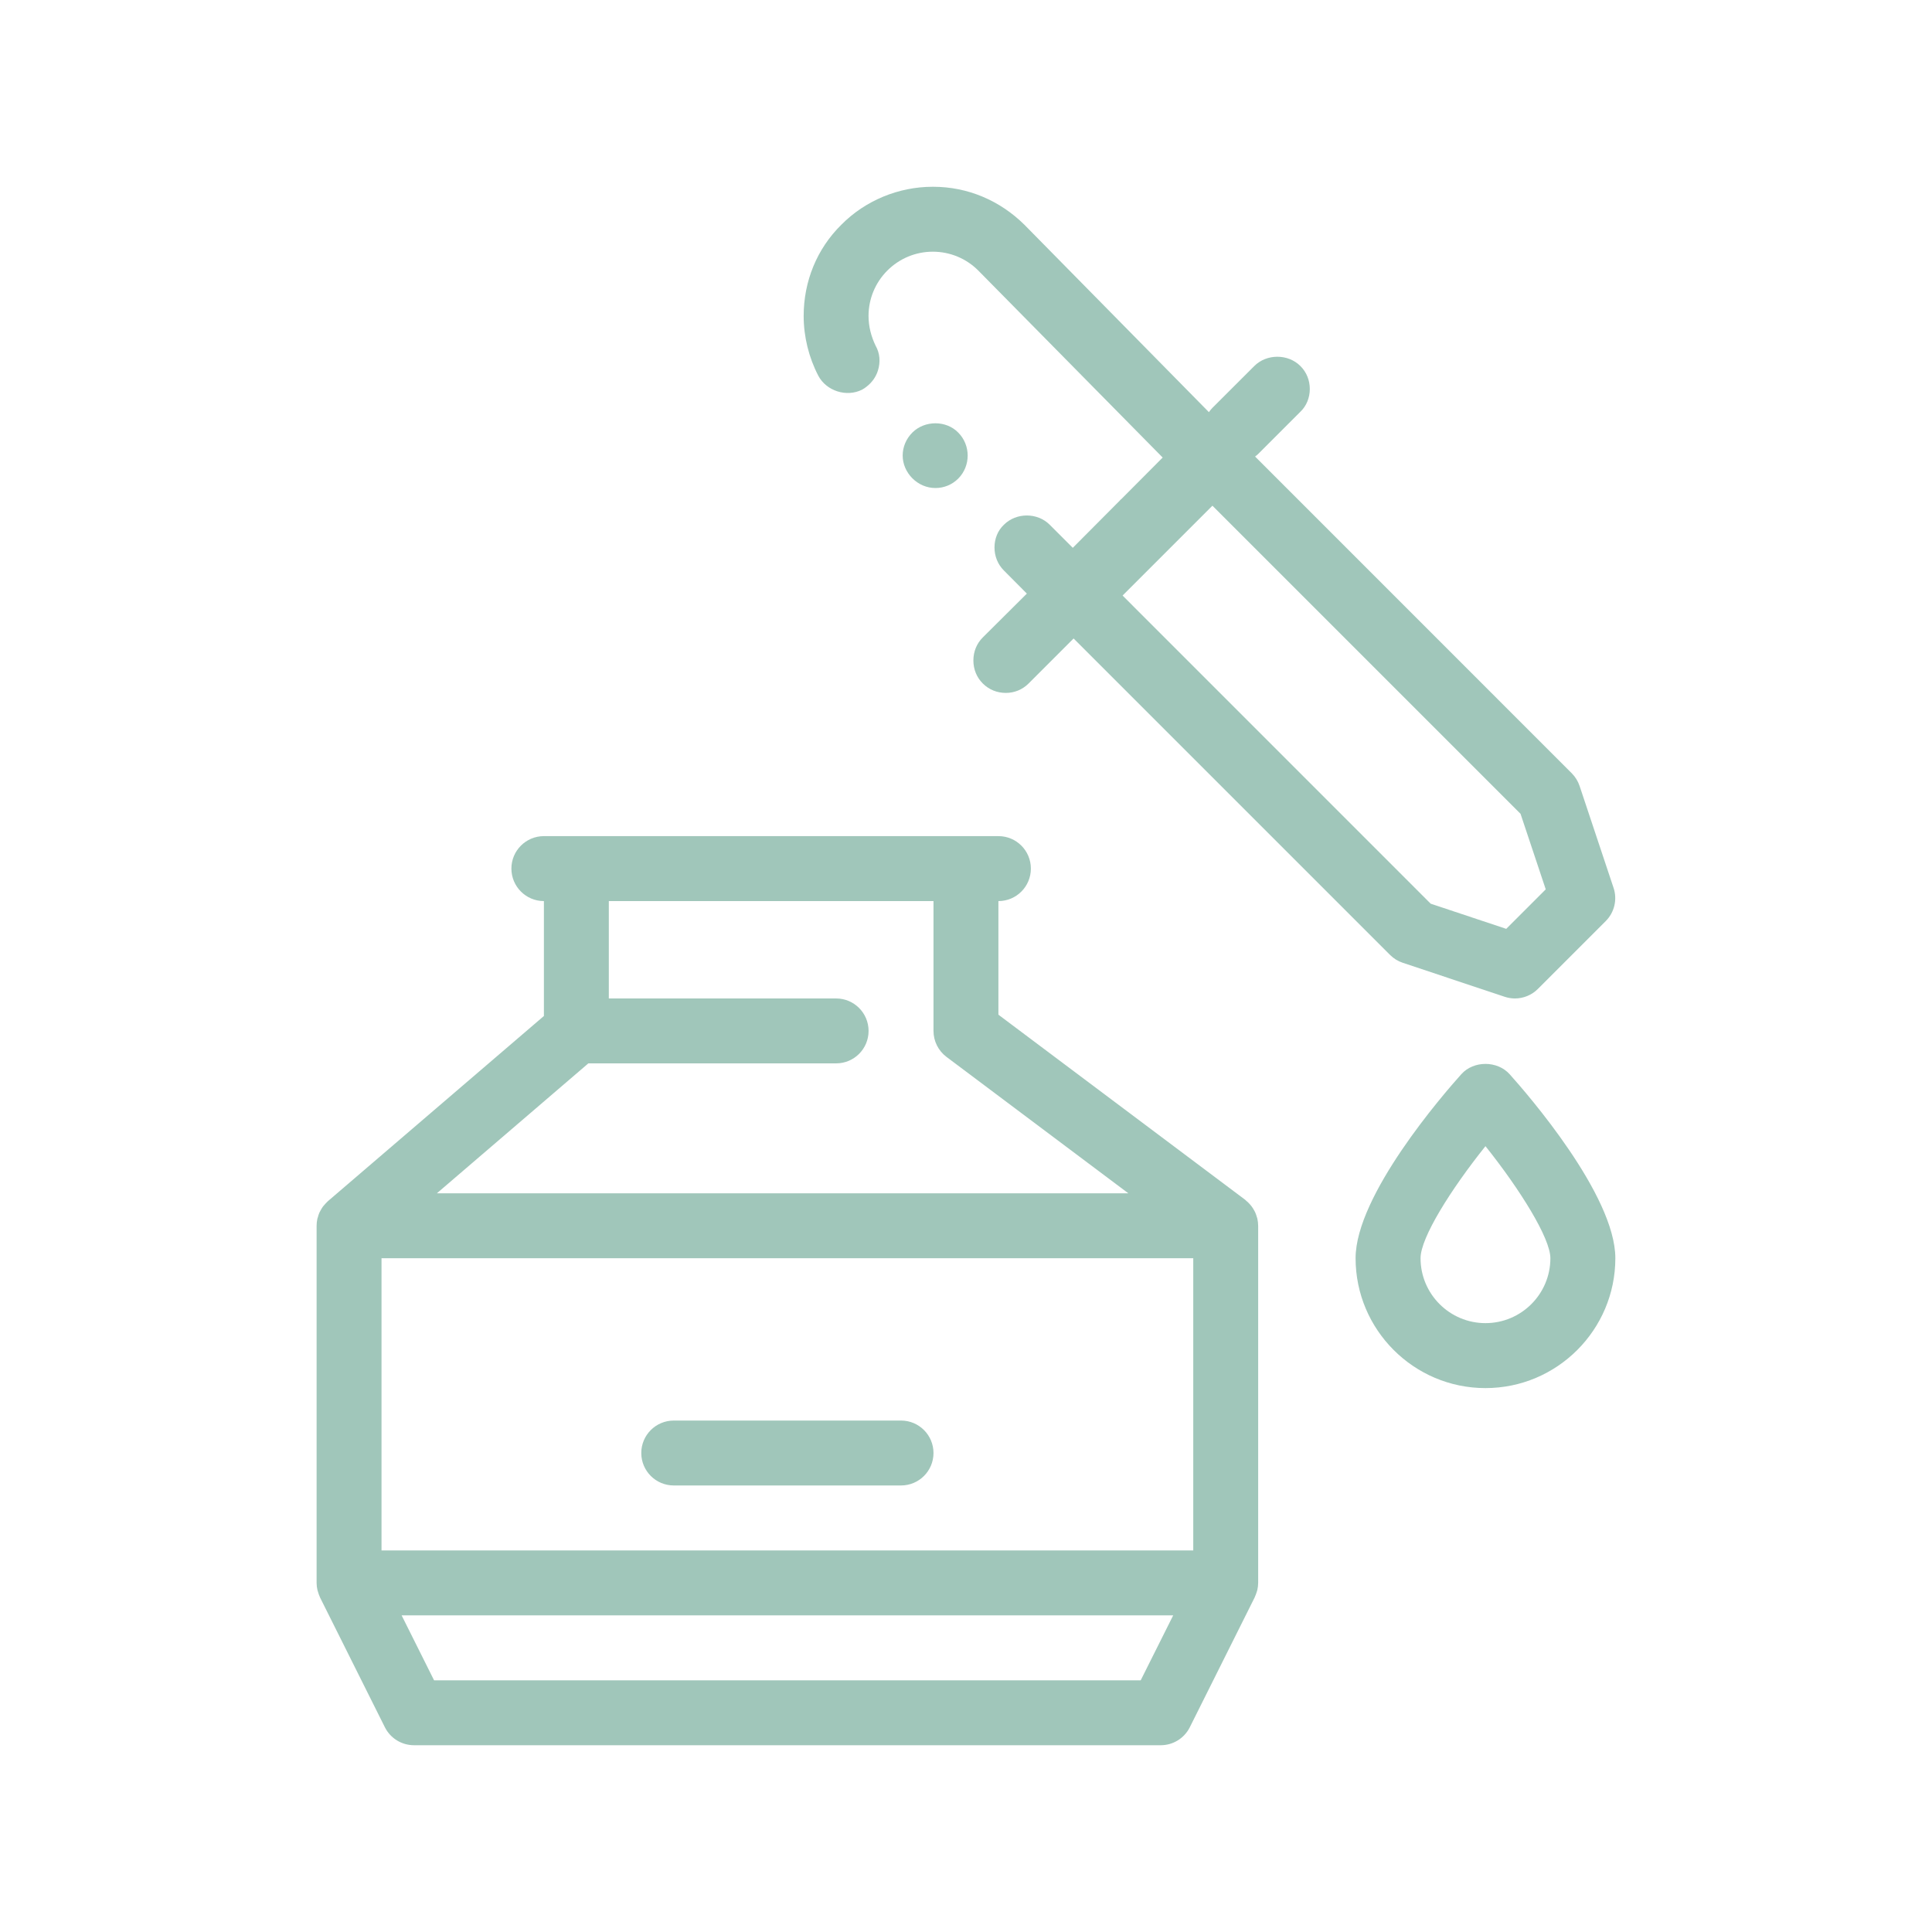 <svg width="40" height="40" viewBox="0 0 40 40" fill="none" xmlns="http://www.w3.org/2000/svg">
<path d="M17.848 8.068C17.882 8.05 17.913 8.028 17.943 8.004C18.054 7.918 18.135 7.804 18.177 7.671C18.231 7.496 18.218 7.315 18.13 7.16C18.036 6.966 17.982 6.757 17.982 6.542C17.982 6.186 18.123 5.85 18.372 5.601C18.621 5.352 18.957 5.211 19.313 5.211C19.669 5.211 20.006 5.352 20.254 5.601L24.072 9.473L23.215 10.334C23.209 10.338 23.203 10.342 23.198 10.347C23.193 10.352 23.189 10.359 23.183 10.365L22.211 11.342L21.733 10.864C21.478 10.609 21.043 10.609 20.787 10.862C20.787 10.863 20.786 10.864 20.785 10.864C20.657 10.985 20.59 11.153 20.59 11.335C20.59 11.516 20.657 11.684 20.785 11.812L21.26 12.29L20.348 13.197C20.22 13.324 20.153 13.492 20.153 13.674C20.153 13.856 20.22 14.024 20.348 14.151C20.476 14.279 20.644 14.346 20.825 14.346C21 14.346 21.168 14.279 21.296 14.151L22.228 13.219L28.781 19.772C28.855 19.846 28.945 19.901 29.044 19.934L31.152 20.637C31.221 20.66 31.294 20.672 31.365 20.672C31.54 20.672 31.712 20.603 31.84 20.475L33.245 19.07C33.425 18.89 33.488 18.623 33.407 18.382L32.704 16.273C32.671 16.174 32.615 16.084 32.542 16.01L25.985 9.452C26.007 9.435 26.029 9.419 26.049 9.399L26.923 8.525C27.051 8.404 27.118 8.23 27.118 8.055C27.118 7.873 27.051 7.705 26.923 7.578C26.668 7.322 26.224 7.322 25.969 7.578L25.102 8.444C25.074 8.472 25.051 8.502 25.029 8.533L21.209 4.653C20.699 4.149 20.033 3.867 19.321 3.867H19.308C18.608 3.867 17.916 4.149 17.419 4.653C16.914 5.15 16.639 5.823 16.639 6.542C16.639 6.972 16.746 7.402 16.942 7.779C17.109 8.095 17.526 8.229 17.848 8.068ZM29.621 18.71L23.242 12.33L25.102 10.47L31.481 16.849L32.003 18.413L31.185 19.231L29.621 18.71ZM19.838 8.955C20.1 9.217 20.1 9.647 19.839 9.909C19.838 9.909 19.838 9.91 19.838 9.91C19.71 10.037 19.542 10.104 19.368 10.104C19.186 10.104 19.018 10.03 18.89 9.903C18.763 9.775 18.689 9.607 18.689 9.432C18.689 9.251 18.762 9.083 18.89 8.955C18.89 8.955 18.89 8.955 18.89 8.955C19.146 8.7 19.589 8.7 19.838 8.955ZM31.255 22.24C31 21.956 30.509 21.956 30.255 22.24C29.889 22.647 28.066 24.745 28.066 26.05C28.066 27.532 29.272 28.739 30.755 28.739C32.238 28.739 33.444 27.532 33.444 26.05C33.444 24.745 31.621 22.647 31.255 22.24ZM30.755 27.394C30.014 27.394 29.411 26.792 29.411 26.05C29.411 25.622 30.042 24.621 30.755 23.73C31.47 24.626 32.099 25.634 32.099 26.05C32.099 26.792 31.496 27.394 30.755 27.394ZM26.02 25.192C26.01 25.158 25.999 25.125 25.984 25.093C25.977 25.079 25.969 25.065 25.961 25.051C25.945 25.022 25.927 24.995 25.908 24.97C25.898 24.957 25.887 24.944 25.876 24.932C25.854 24.906 25.828 24.882 25.801 24.86C25.793 24.854 25.788 24.846 25.78 24.84L20.671 21.008V18.656C21.043 18.656 21.343 18.355 21.343 17.983C21.343 17.612 21.043 17.311 20.671 17.311H20H11.933H11.261C10.889 17.311 10.588 17.612 10.588 17.983C10.588 18.354 10.889 18.656 11.261 18.656V21.035L6.79 24.868C6.784 24.873 6.779 24.88 6.773 24.885C6.753 24.904 6.735 24.924 6.717 24.945C6.705 24.959 6.692 24.972 6.681 24.988C6.664 25.012 6.65 25.037 6.636 25.063C6.629 25.078 6.62 25.091 6.613 25.106C6.599 25.137 6.589 25.17 6.581 25.202C6.577 25.214 6.572 25.225 6.57 25.237C6.56 25.283 6.555 25.33 6.555 25.378V32.772C6.555 32.821 6.561 32.87 6.572 32.918C6.575 32.932 6.58 32.944 6.584 32.958C6.593 32.991 6.605 33.024 6.619 33.056C6.622 33.061 6.623 33.067 6.625 33.072L7.969 35.762C8.083 35.989 8.316 36.133 8.571 36.133H24.032C24.287 36.133 24.519 35.989 24.633 35.762L25.977 33.072C25.98 33.067 25.981 33.061 25.983 33.056C25.998 33.024 26.01 32.99 26.02 32.957C26.023 32.944 26.029 32.932 26.032 32.918C26.042 32.87 26.049 32.821 26.049 32.772V25.378C26.049 25.328 26.042 25.278 26.032 25.23C26.029 25.217 26.024 25.205 26.02 25.192ZM8.987 34.789L8.315 33.444H24.29L23.617 34.789H8.987ZM12.181 22.016H17.311C17.682 22.016 17.983 21.716 17.983 21.344C17.983 20.973 17.682 20.672 17.311 20.672H12.605V18.656H19.327V21.344C19.327 21.556 19.427 21.755 19.596 21.882L23.361 24.706H9.045L12.181 22.016ZM7.899 32.1V26.05H24.705V32.1H7.899ZM19.327 30.083C19.327 30.454 19.026 30.755 18.655 30.755H13.95C13.578 30.755 13.277 30.454 13.277 30.083C13.277 29.712 13.578 29.411 13.95 29.411H18.655C19.026 29.411 19.327 29.712 19.327 30.083Z" fill="#A0C6BA"/>
</svg>
